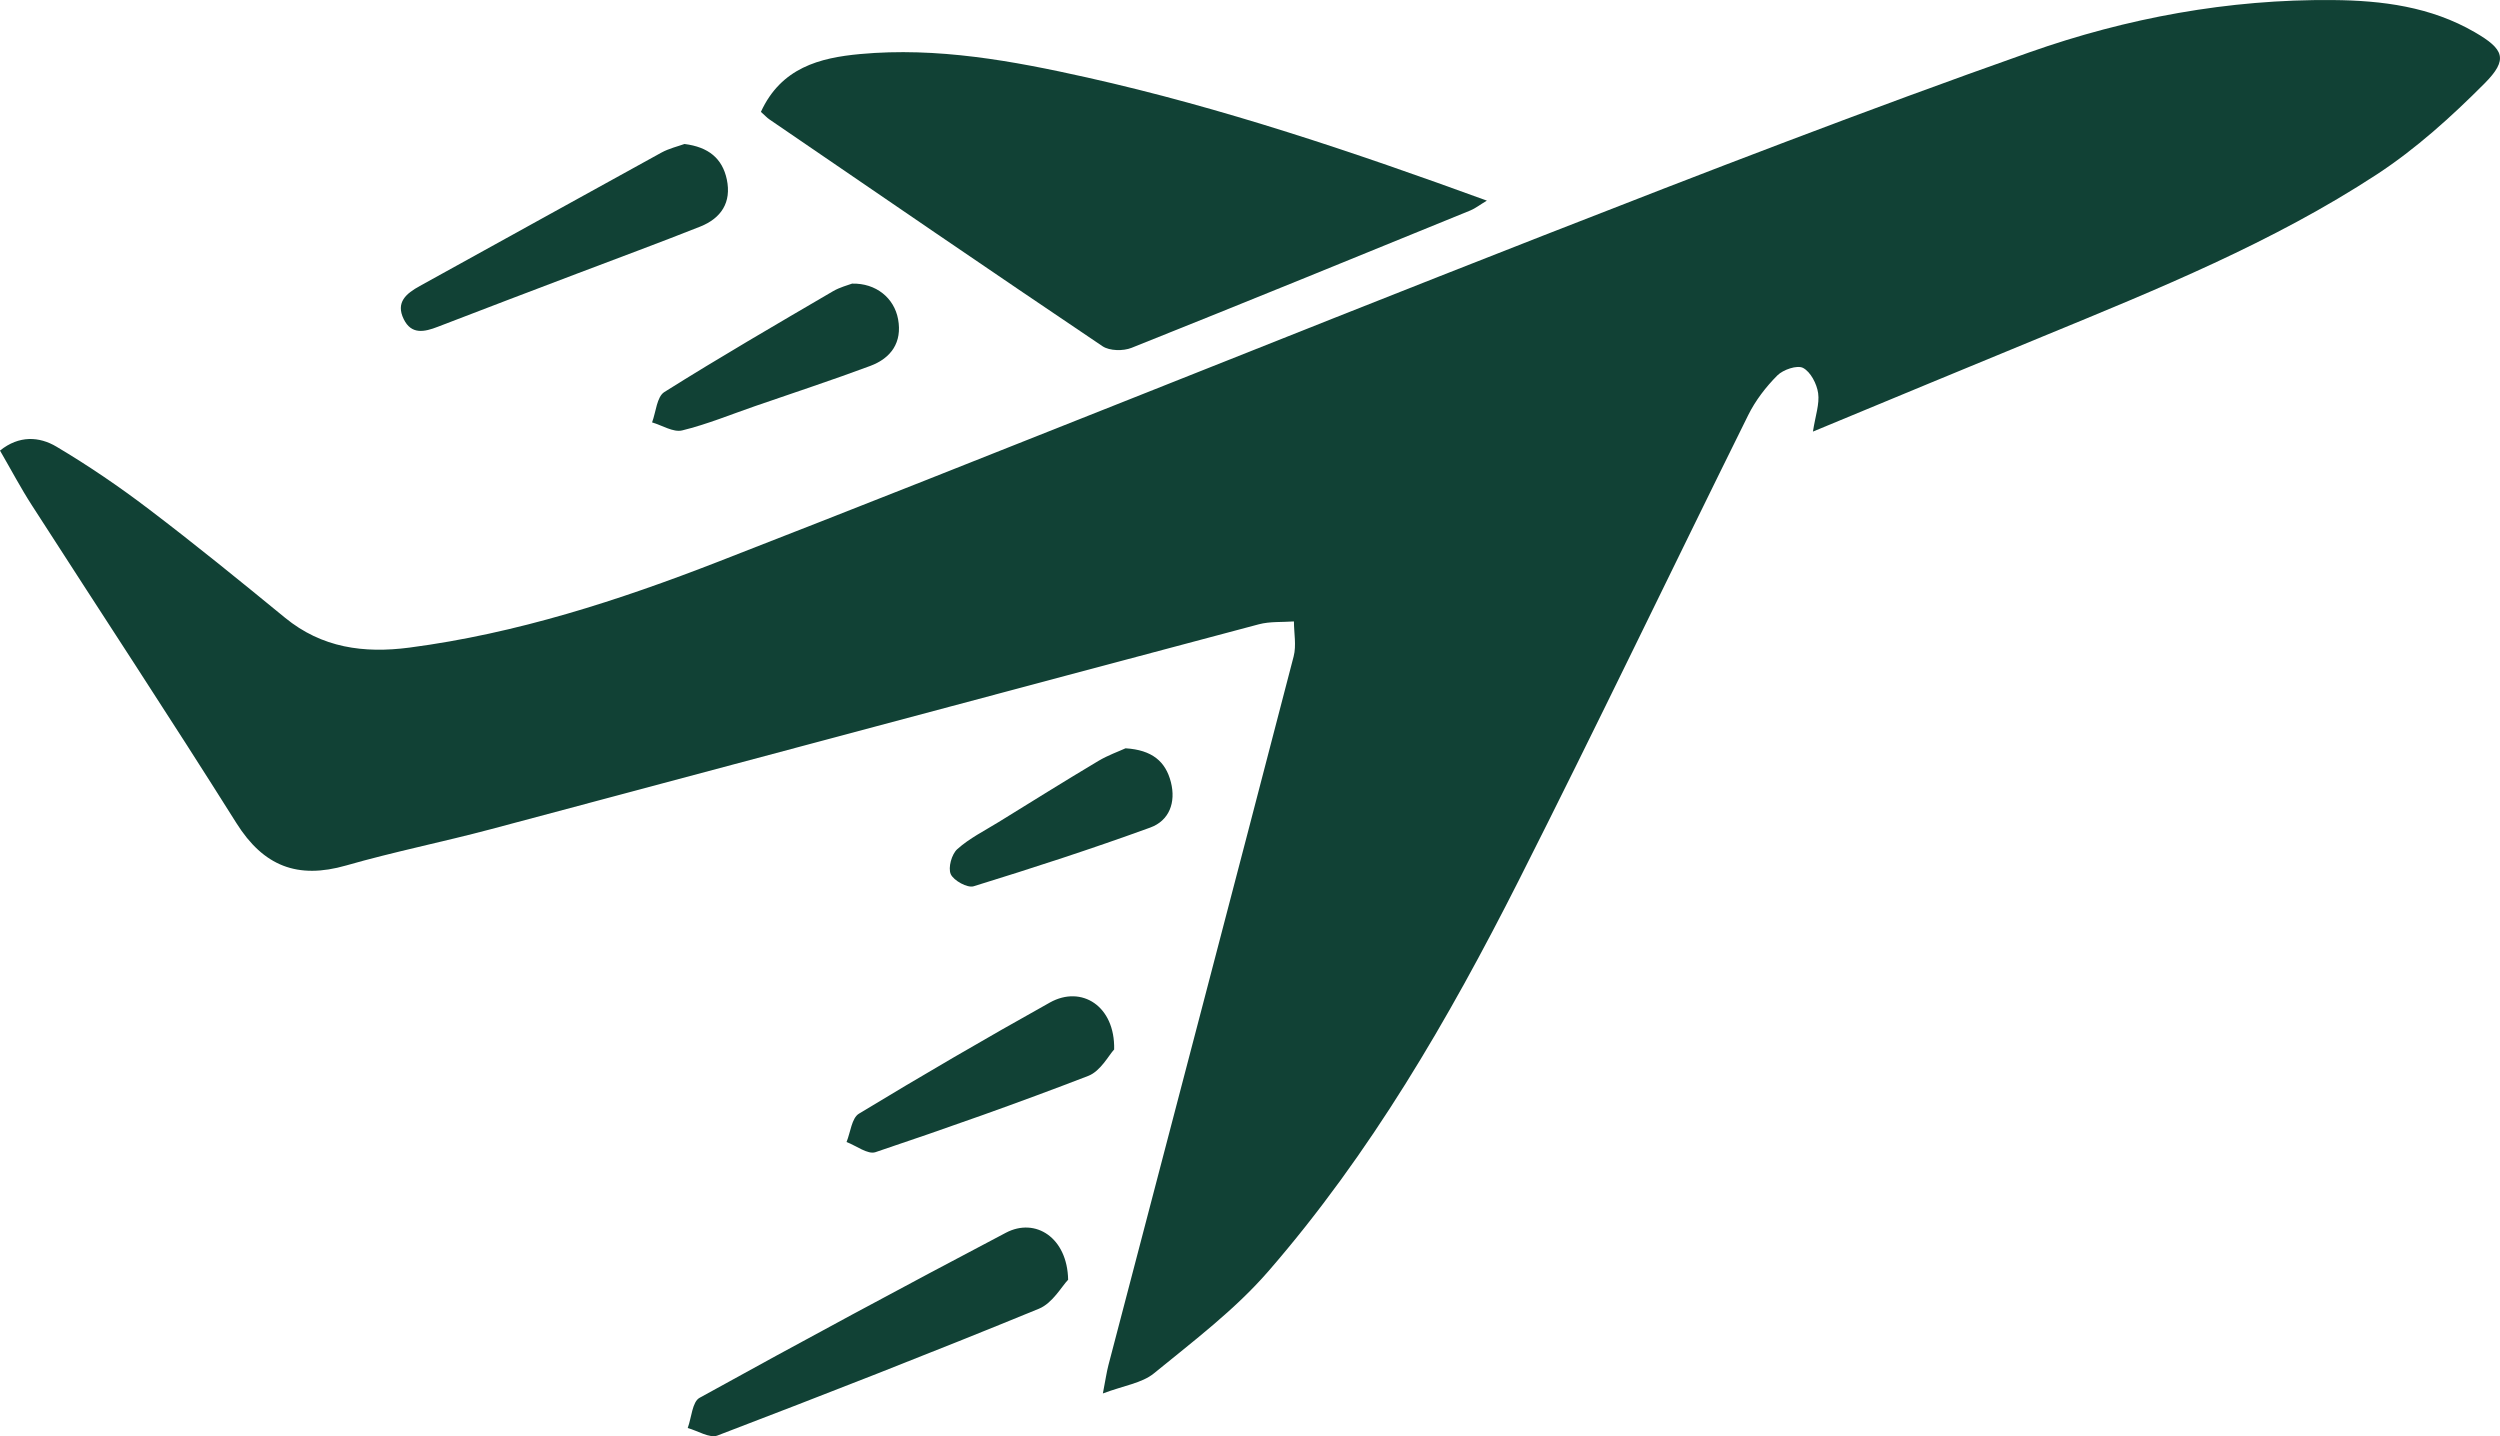 <svg width="47" height="27" viewBox="0 0 47 27" fill="none" xmlns="http://www.w3.org/2000/svg">
<g clip-path="url(#clip0_463_150)">
<path d="M34.083 8.114C34.13 7.813 34.21 7.594 34.181 7.391C34.156 7.216 34.04 6.992 33.898 6.917C33.787 6.859 33.523 6.949 33.414 7.058C33.198 7.275 33.001 7.531 32.866 7.805C31.422 10.72 30.017 13.656 28.549 16.559C27.232 19.162 25.767 21.686 23.844 23.901C23.22 24.62 22.438 25.211 21.694 25.819C21.469 26.003 21.129 26.048 20.734 26.197C20.783 25.945 20.803 25.801 20.839 25.662C22.001 21.221 23.167 16.781 24.321 12.339C24.374 12.133 24.326 11.902 24.326 11.683C24.105 11.699 23.875 11.681 23.665 11.737C18.853 13.016 14.044 14.306 9.232 15.588C8.327 15.829 7.406 16.013 6.507 16.271C5.595 16.533 4.954 16.285 4.445 15.475C3.185 13.471 1.881 11.493 0.601 9.502C0.391 9.177 0.21 8.833 0 8.471C0.359 8.181 0.74 8.206 1.061 8.397C1.661 8.753 2.242 9.149 2.798 9.572C3.666 10.232 4.514 10.921 5.358 11.613C6.051 12.181 6.841 12.287 7.697 12.175C9.71 11.911 11.63 11.289 13.505 10.559C18.682 8.544 23.831 6.457 29.004 4.432C32.039 3.244 35.082 2.068 38.155 0.983C39.984 0.338 41.898 -0.017 43.857 0.001C44.785 0.009 45.698 0.126 46.523 0.604C47.078 0.925 47.16 1.116 46.708 1.57C46.087 2.194 45.419 2.798 44.684 3.279C42.73 4.557 40.57 5.434 38.418 6.32C36.99 6.907 35.565 7.5 34.083 8.114Z" fill="#114135"/>
<path d="M14.305 2.103C14.686 1.274 15.408 1.086 16.172 1.016C17.62 0.883 19.034 1.143 20.438 1.457C22.983 2.027 25.447 2.858 27.953 3.772C27.817 3.853 27.736 3.918 27.644 3.956C25.523 4.822 23.402 5.689 21.274 6.539C21.118 6.602 20.861 6.598 20.729 6.51C18.634 5.1 16.552 3.672 14.468 2.247C14.418 2.213 14.377 2.167 14.305 2.103Z" fill="#114135"/>
<path d="M20.081 24.059C19.961 24.182 19.79 24.498 19.532 24.604C17.529 25.426 15.511 26.214 13.488 26.988C13.342 27.044 13.117 26.898 12.929 26.847C13.001 26.652 13.014 26.354 13.152 26.279C15.061 25.224 16.982 24.191 18.912 23.175C19.467 22.884 20.066 23.267 20.081 24.059Z" fill="#114135"/>
<path d="M12.868 2.707C13.318 2.763 13.58 2.978 13.664 3.373C13.755 3.804 13.559 4.103 13.164 4.26C12.397 4.564 11.623 4.85 10.851 5.143C9.978 5.476 9.104 5.805 8.232 6.143C7.978 6.242 7.734 6.295 7.59 6C7.435 5.684 7.636 5.518 7.892 5.377C9.406 4.543 10.916 3.703 12.431 2.871C12.578 2.79 12.748 2.751 12.868 2.707Z" fill="#114135"/>
<path d="M20.946 19.73C20.844 19.839 20.692 20.137 20.459 20.227C19.138 20.737 17.801 21.209 16.458 21.661C16.315 21.709 16.097 21.539 15.915 21.47C15.989 21.288 16.012 21.02 16.147 20.938C17.332 20.22 18.529 19.522 19.739 18.847C20.331 18.517 20.965 18.911 20.946 19.73Z" fill="#114135"/>
<path d="M16.019 5.332C16.47 5.321 16.811 5.603 16.884 6.001C16.964 6.436 16.753 6.733 16.362 6.879C15.646 7.146 14.92 7.384 14.198 7.634C13.741 7.792 13.291 7.978 12.824 8.092C12.658 8.132 12.448 7.996 12.259 7.941C12.332 7.746 12.348 7.46 12.489 7.371C13.531 6.716 14.596 6.098 15.659 5.476C15.79 5.399 15.944 5.361 16.019 5.332Z" fill="#114135"/>
<path d="M21.16 14.068C21.659 14.099 21.914 14.315 22.013 14.705C22.11 15.087 21.982 15.428 21.625 15.558C20.529 15.957 19.419 16.318 18.304 16.662C18.188 16.698 17.928 16.555 17.874 16.434C17.821 16.313 17.891 16.058 17.998 15.963C18.227 15.758 18.512 15.617 18.777 15.453C19.399 15.069 20.019 14.682 20.647 14.307C20.829 14.198 21.035 14.126 21.16 14.068Z" fill="#114135"/>
</g>
<defs>
<clipPath id="clip0_463_150">
<rect width="47" height="27" fill="white"/>
</clipPath>
</defs>
</svg>
